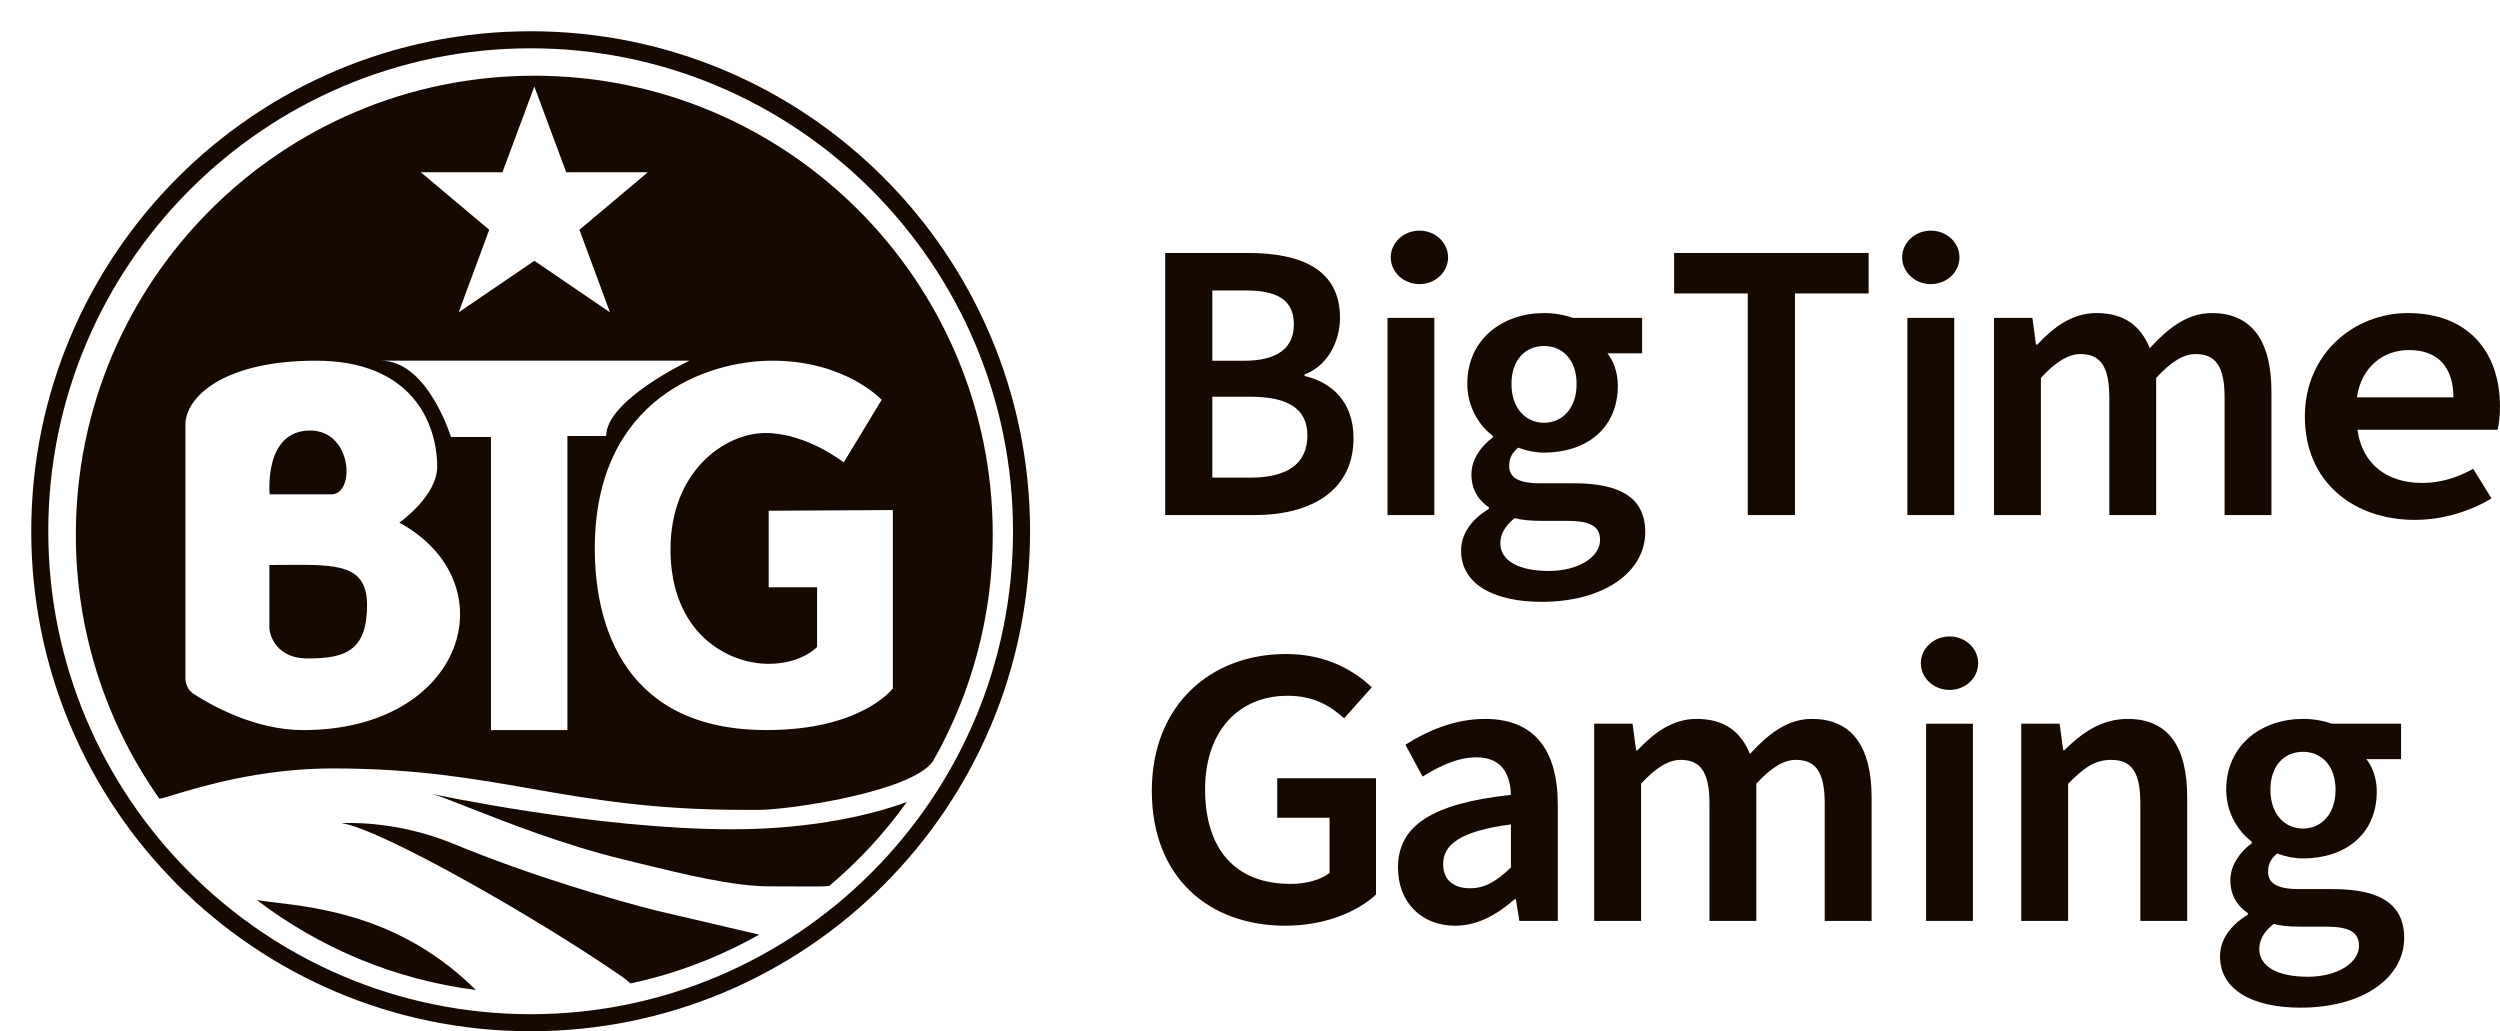 <svg width="80" height="33" viewBox="0 0 80 33" fill="none" xmlns="http://www.w3.org/2000/svg">
<path d="M29.02 25.663C27.974 26.046 26.067 26.537 23.419 26.537C19.084 26.537 13.832 25.408 13.832 25.408C14.043 25.465 14.443 25.622 14.978 25.833C16.172 26.303 18.035 27.038 19.953 27.504C20.087 27.537 20.221 27.57 20.355 27.602L20.357 27.603C21.911 27.983 23.461 28.363 24.628 28.363C24.95 28.363 25.236 28.364 25.483 28.366C26.05 28.37 26.413 28.372 26.538 28.348C27.472 27.561 28.307 26.659 29.02 25.663Z" fill="#160A00"/>
<path d="M24.293 29.908L21.033 29.146C19.678 28.807 16.981 28.024 14.506 27C12.613 26.217 10.926 26.342 10.926 26.342C12.128 26.497 17.114 29.326 19.89 31.242C19.987 31.308 20.088 31.391 20.175 31.47C21.641 31.157 23.026 30.624 24.293 29.908Z" fill="#160A00"/>
<path d="M15.229 31.68C12.909 29.379 10.316 29.063 8.796 28.878C8.582 28.852 8.39 28.829 8.222 28.803C10.219 30.326 12.616 31.347 15.229 31.68Z" fill="#160A00"/>
<path d="M10.605 15.819C11.374 15.819 11.284 13.777 9.925 13.777C8.424 13.777 8.629 15.819 8.629 15.819H10.605Z" fill="#160A00"/>
<path d="M8.62 20.121C8.62 20.121 8.693 21.071 9.855 21.071C11.062 21.071 11.746 20.812 11.746 19.363C11.746 18.055 10.768 18.064 9.158 18.077C8.985 18.079 8.806 18.08 8.62 18.08V20.121Z" fill="#160A00"/>
<path fill-rule="evenodd" clip-rule="evenodd" d="M5.1 25.558C3.357 23.087 2.424 20.136 2.427 17.111C2.427 8.999 8.995 2.423 17.098 2.423C25.2 2.423 31.768 8.999 31.768 17.111C31.771 19.653 31.112 22.151 29.855 24.36C29.166 25.347 25.239 25.916 24.284 25.916H23.801C20.875 25.916 18.915 25.573 16.987 25.237C15.122 24.911 13.288 24.59 10.64 24.59C8.341 24.59 6.421 25.173 5.561 25.434C5.317 25.509 5.157 25.557 5.1 25.558ZM18.119 5.513H20.729L18.542 7.353L19.519 9.995L17.099 8.345L14.678 9.995L15.655 7.353L13.468 5.513H16.078L17.099 2.769L18.119 5.513ZM13.991 14.92C13.999 15.871 12.779 16.724 12.779 16.724C16.309 18.658 14.878 23.363 9.702 23.363C8.169 23.363 6.776 22.58 6.206 22.212C6.035 22.102 5.934 21.913 5.934 21.709V13.524C5.995 12.667 7.198 11.542 10.108 11.542C13.183 11.542 13.978 13.534 13.991 14.92ZM24.598 16.344V18.793H26.147V20.703C26.147 20.703 25.653 21.242 24.598 21.242C23.252 21.242 21.456 20.231 21.456 17.58C21.456 15.086 23.187 13.856 24.498 13.856C25.808 13.856 27 14.798 27 14.798L28.212 12.794C28.212 12.794 27.067 11.542 24.71 11.542C22.668 11.542 19.033 12.727 19.033 17.558C19.033 19.467 19.616 23.362 24.531 23.362C27.583 23.362 28.571 22.029 28.571 22.029V16.322L24.598 16.344ZM22.062 11.542H12.192C13.687 11.542 14.432 13.985 14.432 13.985H15.711V23.362H18.157V13.952H19.397C19.397 12.799 22.062 11.542 22.062 11.542Z" fill="#160A00"/>
<path fill-rule="evenodd" clip-rule="evenodd" d="M16.981 1C8.155 1 1 8.163 1 17C1 25.837 8.155 33 16.981 33C25.807 33 32.962 25.837 32.962 17C32.962 8.163 25.807 1 16.981 1ZM16.981 1.546C25.492 1.546 32.416 8.479 32.416 17C32.416 25.521 25.492 32.454 16.981 32.454C8.47 32.454 1.545 25.521 1.545 17C1.545 8.478 8.47 1.546 16.981 1.546Z" fill="#160A00"/>
<path fill-rule="evenodd" clip-rule="evenodd" d="M39.938 8.095H37.286V16.482H40.152C41.958 16.482 43.313 15.7 43.313 14.019C43.313 12.887 42.648 12.243 41.747 12.031V11.979C42.46 11.723 42.88 10.949 42.88 10.164C42.88 8.617 41.628 8.095 39.938 8.095ZM41.403 10.384C41.403 11.097 40.927 11.544 39.813 11.544H38.795V9.294H39.841C40.88 9.294 41.403 9.595 41.403 10.384ZM41.836 13.932C41.836 14.852 41.182 15.284 40.001 15.284H38.795V12.695H40.001C41.201 12.695 41.836 13.068 41.836 13.932Z" fill="#160A00"/>
<path d="M44.4 10.172H45.899V16.482H44.4V10.172Z" fill="#160A00"/>
<path fill-rule="evenodd" clip-rule="evenodd" d="M46.755 17.62C46.755 17.089 47.075 16.63 47.644 16.284V16.233C47.327 16.02 47.085 15.687 47.085 15.177C47.085 14.693 47.408 14.259 47.77 13.999V13.948C47.345 13.63 46.953 13.031 46.953 12.287C46.953 10.829 48.111 10.018 49.409 10.018C49.752 10.018 50.076 10.079 50.331 10.172H52.548V11.306H51.437C51.627 11.536 51.771 11.917 51.771 12.335C51.771 13.745 50.724 14.484 49.409 14.484C49.152 14.484 48.861 14.43 48.584 14.323C48.402 14.481 48.294 14.634 48.294 14.909C48.294 15.258 48.545 15.465 49.285 15.465H50.372C51.855 15.465 52.648 15.934 52.648 17.028C52.648 18.281 51.362 19.259 49.329 19.259C47.859 19.259 46.755 18.727 46.755 17.62ZM51.202 17.28C51.202 16.804 50.826 16.667 50.131 16.667H49.31C48.966 16.667 48.703 16.641 48.471 16.58C48.152 16.829 48.011 17.101 48.011 17.385C48.011 17.948 48.607 18.27 49.56 18.27C50.534 18.27 51.202 17.811 51.202 17.28ZM50.451 12.287C50.451 11.511 49.998 11.072 49.409 11.072C48.821 11.072 48.367 11.506 48.367 12.287C48.367 13.074 48.83 13.528 49.409 13.528C49.989 13.528 50.451 13.074 50.451 12.287Z" fill="#160A00"/>
<path d="M53.572 9.391H55.929V16.482H57.439V9.391H59.796V8.095H53.572V9.391Z" fill="#160A00"/>
<path d="M61.036 10.172H62.536V16.482H61.036V10.172Z" fill="#160A00"/>
<path d="M63.809 10.172H65.037L65.151 11.027H65.192C65.713 10.474 66.306 10.018 67.086 10.018C67.987 10.018 68.505 10.435 68.793 11.14C69.378 10.506 69.986 10.018 70.775 10.018C72.083 10.018 72.686 10.94 72.686 12.531V16.482H71.187V12.727C71.187 11.707 70.892 11.33 70.26 11.33C69.878 11.33 69.464 11.579 68.997 12.094V16.482H67.498V12.727C67.498 11.707 67.203 11.33 66.571 11.33C66.198 11.33 65.775 11.579 65.309 12.094V16.482H63.809V10.172Z" fill="#160A00"/>
<path fill-rule="evenodd" clip-rule="evenodd" d="M73.755 13.332C73.755 11.283 75.367 10.018 77.048 10.018C78.986 10.018 80 11.261 80 13.018C80 13.308 79.964 13.598 79.925 13.752H75.439C75.585 14.845 76.383 15.454 77.505 15.454C78.105 15.454 78.622 15.287 79.143 15.002L79.729 15.95C79.044 16.361 78.173 16.636 77.276 16.636C75.302 16.636 73.755 15.414 73.755 13.332ZM78.509 12.715C78.509 11.78 78.041 11.201 77.084 11.201C76.276 11.201 75.566 11.73 75.421 12.715H78.509Z" fill="#160A00"/>
<path d="M41.151 20.928C38.747 20.928 36.858 22.557 36.858 25.306C36.858 28.088 38.691 29.623 41.135 29.623C42.376 29.623 43.427 29.189 44.032 28.625V24.905H40.871V26.168H42.546V27.932C42.268 28.158 41.786 28.285 41.302 28.285C39.504 28.285 38.563 27.147 38.563 25.258C38.563 23.401 39.629 22.265 41.204 22.265C42.035 22.265 42.559 22.579 43.012 22.986L43.897 21.993C43.323 21.451 42.438 20.928 41.151 20.928Z" fill="#160A00"/>
<path fill-rule="evenodd" clip-rule="evenodd" d="M44.735 27.766C44.735 26.417 45.824 25.711 48.349 25.435C48.327 24.774 48.06 24.235 47.246 24.235C46.644 24.235 46.074 24.51 45.523 24.85L44.973 23.832C45.667 23.389 46.544 23.005 47.524 23.005C49.074 23.005 49.849 23.969 49.849 25.75V29.469H48.621L48.508 28.776H48.467C47.917 29.258 47.29 29.623 46.564 29.623C45.476 29.623 44.735 28.861 44.735 27.766ZM48.349 27.759V26.382C46.722 26.593 46.181 27.032 46.181 27.648C46.181 28.186 46.541 28.424 47.048 28.424C47.54 28.424 47.909 28.178 48.349 27.759Z" fill="#160A00"/>
<path d="M51.014 23.158H52.242L52.355 24.012H52.396C52.918 23.46 53.511 23.005 54.291 23.005C55.192 23.005 55.709 23.421 55.998 24.126C56.583 23.492 57.191 23.005 57.98 23.005C59.288 23.005 59.891 23.926 59.891 25.517V29.469H58.391V25.714C58.391 24.693 58.097 24.316 57.464 24.316C57.083 24.316 56.669 24.565 56.202 25.08V29.469H54.703V25.714C54.703 24.693 54.408 24.316 53.776 24.316C53.403 24.316 52.98 24.565 52.514 25.08V29.469H51.014V23.158Z" fill="#160A00"/>
<path d="M61.635 23.158V29.469H63.134V23.158H61.635Z" fill="#160A00"/>
<path d="M64.68 23.158H65.908L66.021 24.004H66.062C66.612 23.46 67.24 23.005 68.085 23.005C69.412 23.005 69.99 23.926 69.99 25.517V29.469H68.491V25.714C68.491 24.693 68.205 24.316 67.554 24.316C67.022 24.316 66.674 24.581 66.18 25.08V29.469H64.68V23.158Z" fill="#160A00"/>
<path fill-rule="evenodd" clip-rule="evenodd" d="M71.041 30.606C71.041 30.075 71.361 29.616 71.93 29.27V29.219C71.613 29.007 71.371 28.673 71.371 28.163C71.371 27.679 71.694 27.246 72.056 26.985V26.934C71.631 26.616 71.239 26.017 71.239 25.273C71.239 23.815 72.397 23.005 73.695 23.005C74.038 23.005 74.362 23.065 74.617 23.158H76.834V24.292H75.723C75.914 24.523 76.057 24.903 76.057 25.321C76.057 26.73 75.009 27.47 73.695 27.47C73.438 27.47 73.147 27.416 72.87 27.309C72.688 27.467 72.579 27.62 72.579 27.895C72.579 28.244 72.831 28.451 73.571 28.451H74.658C76.141 28.451 76.934 28.92 76.934 30.015C76.934 31.267 75.647 32.245 73.615 32.245C72.145 32.245 71.041 31.713 71.041 30.606ZM75.488 30.266C75.488 29.79 75.112 29.653 74.417 29.653H73.596C73.252 29.653 72.988 29.627 72.756 29.566C72.438 29.815 72.297 30.086 72.297 30.37C72.297 30.933 72.893 31.256 73.846 31.256C74.82 31.256 75.488 30.797 75.488 30.266ZM74.737 25.273C74.737 24.497 74.284 24.058 73.695 24.058C73.106 24.058 72.653 24.492 72.653 25.273C72.653 26.06 73.116 26.514 73.695 26.514C74.275 26.514 74.737 26.06 74.737 25.273Z" fill="#160A00"/>
<path d="M62.704 8.236C62.704 8.708 62.293 9.092 61.786 9.092C61.279 9.092 60.869 8.708 60.869 8.236C60.869 7.763 61.279 7.38 61.786 7.38C62.293 7.38 62.704 7.763 62.704 8.236Z" fill="#160A00"/>
<path d="M45.422 9.092C45.929 9.092 46.339 8.708 46.339 8.236C46.339 7.763 45.929 7.38 45.422 7.38C44.915 7.38 44.504 7.763 44.504 8.236C44.504 8.708 44.915 9.092 45.422 9.092Z" fill="#160A00"/>
<path d="M63.302 21.222C63.302 21.695 62.892 22.078 62.385 22.078C61.878 22.078 61.467 21.695 61.467 21.222C61.467 20.749 61.878 20.366 62.385 20.366C62.892 20.366 63.302 20.749 63.302 21.222Z" fill="#160A00"/>
</svg>
